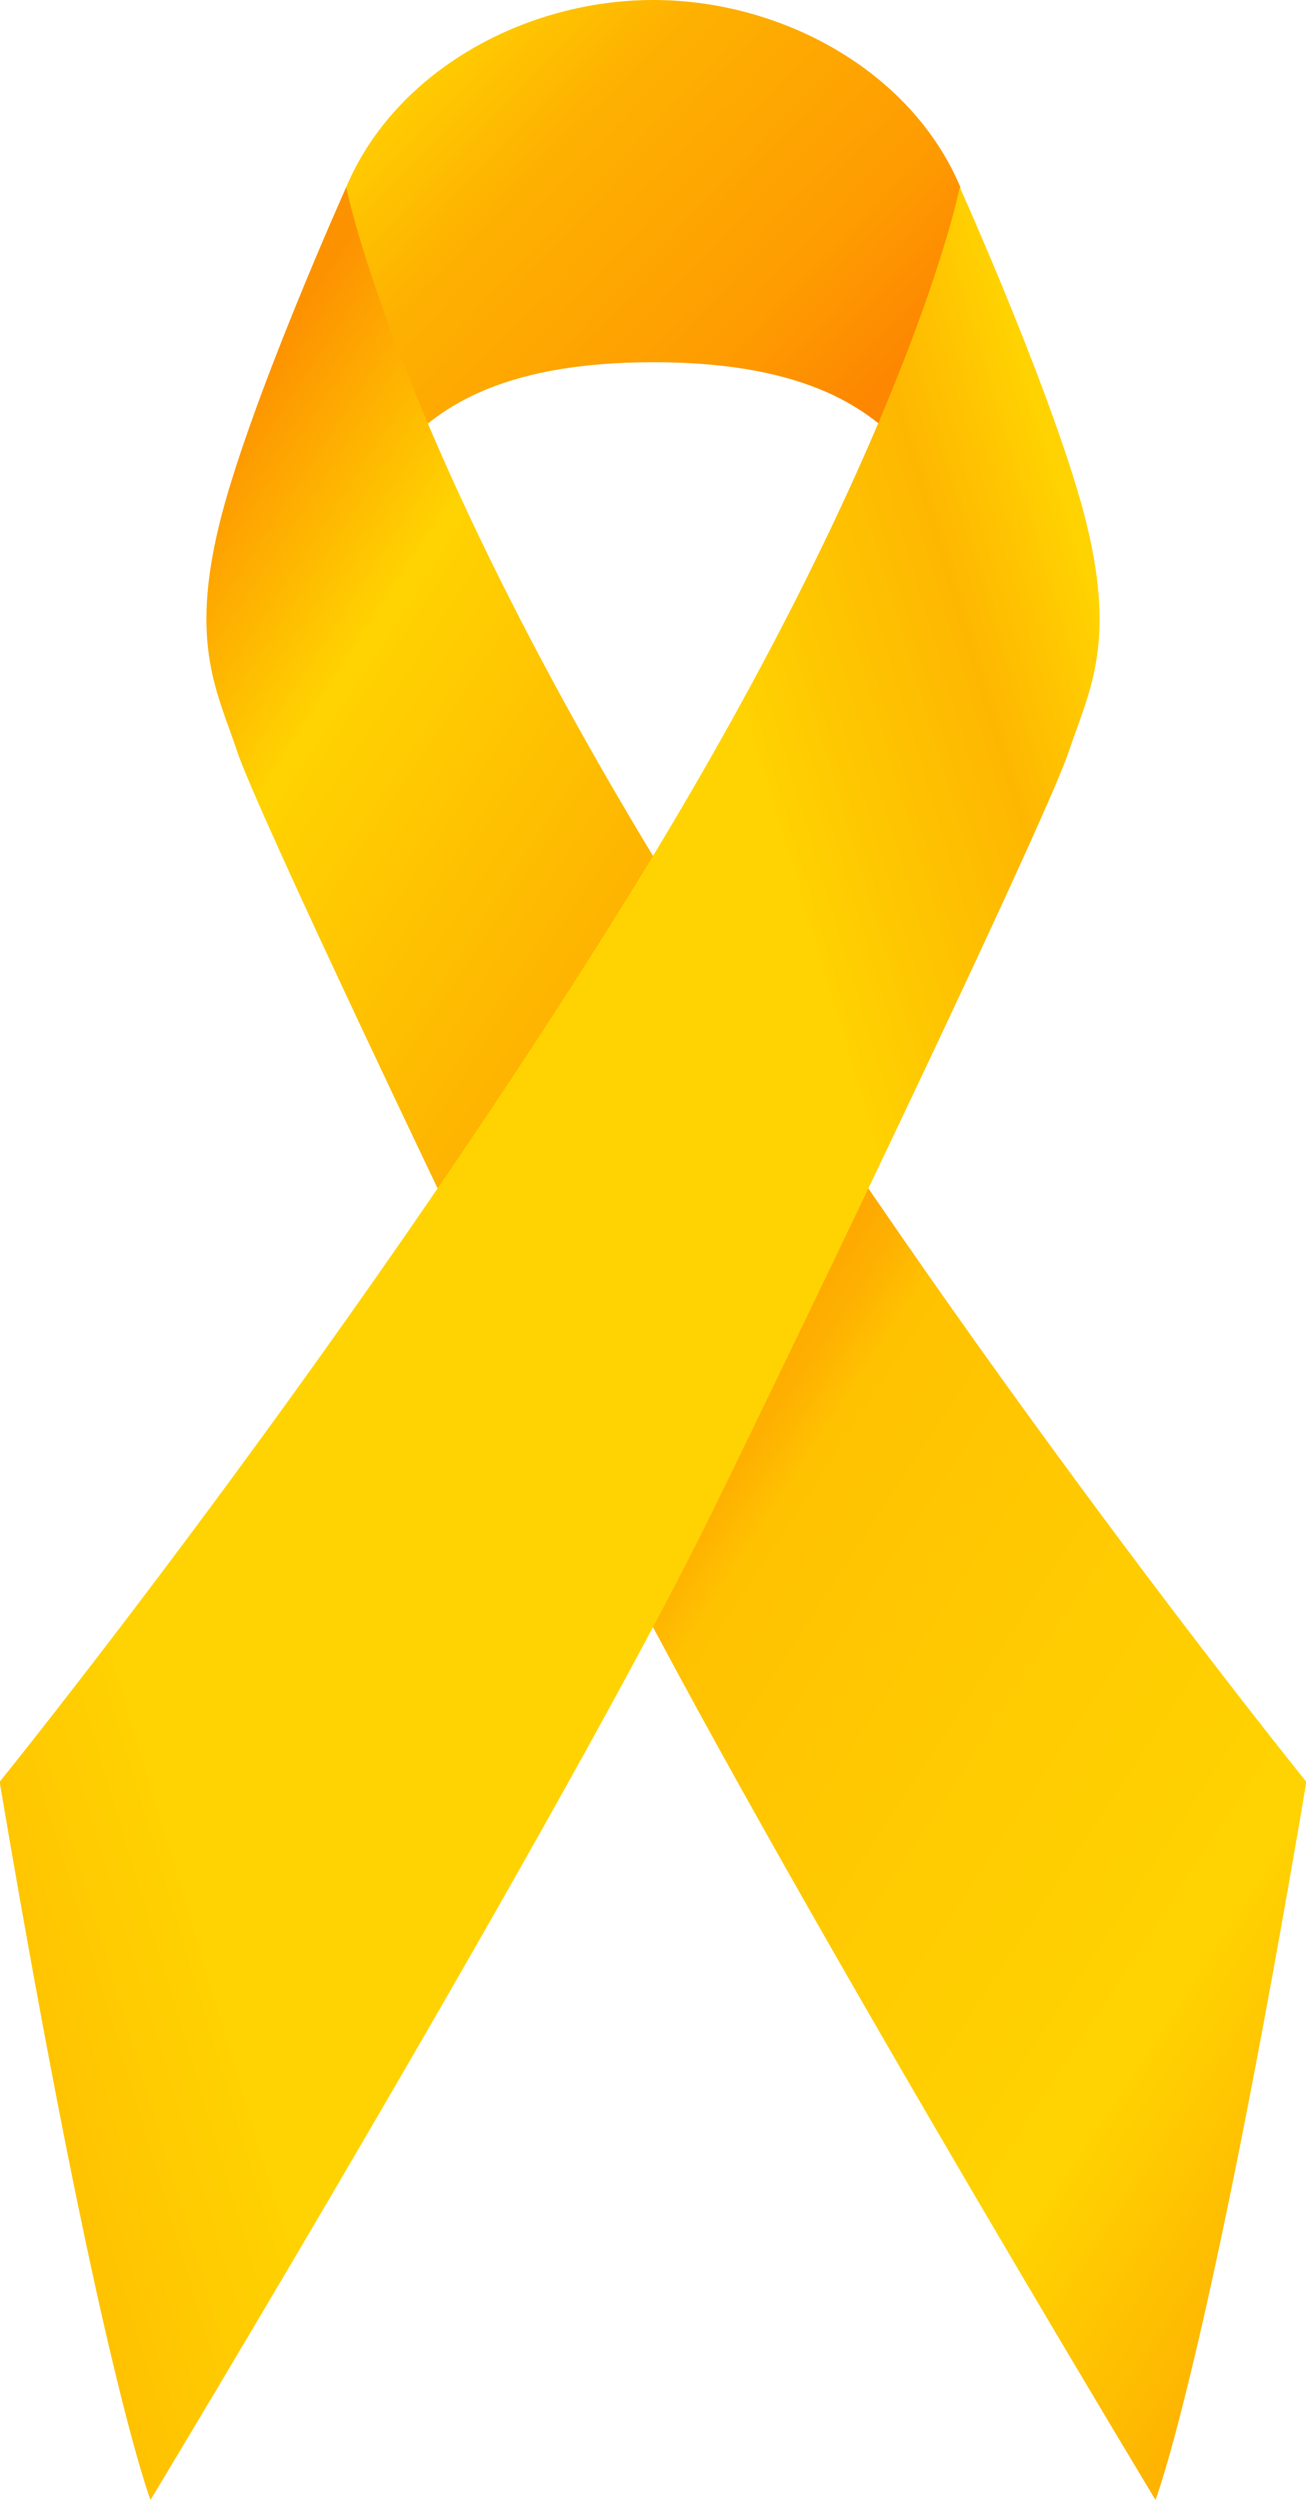 <?xml version="1.0" encoding="UTF-8"?>
<!DOCTYPE svg PUBLIC "-//W3C//DTD SVG 1.1//EN" "http://www.w3.org/Graphics/SVG/1.1/DTD/svg11.dtd">
<!-- Creator: CorelDRAW 2020 (64-Bit) -->
<svg xmlns="http://www.w3.org/2000/svg" xml:space="preserve" width="1.627in" height="3.114in" version="1.1" style="shape-rendering:geometricPrecision; text-rendering:geometricPrecision; image-rendering:optimizeQuality; fill-rule:evenodd; clip-rule:evenodd"
viewBox="0 0 22.75 43.55"
 xmlns:xlink="http://www.w3.org/1999/xlink"
 xmlns:xodm="http://www.corel.com/coreldraw/odm/2003">
 <defs>
  <style type="text/css">
   <![CDATA[
    .fil0 {fill:url(#id0)}
    .fil1 {fill:url(#id1)}
    .fil2 {fill:url(#id2)}
   ]]>
  </style>
  <linearGradient id="id0" gradientUnits="userSpaceOnUse" x1="7.08" y1="0.69" x2="14.37" y2="7.66">
   <stop offset="0" style="stop-opacity:1; stop-color:#FFD301"/>
   <stop offset="0.31" style="stop-opacity:1; stop-color:#FEB101"/>
   <stop offset="0.773" style="stop-opacity:1; stop-color:#FE9C01"/>
   <stop offset="1" style="stop-opacity:1; stop-color:#FD8701"/>
  </linearGradient>
  <linearGradient id="id1" gradientUnits="userSpaceOnUse" x1="27.4" y1="32.71" x2="-0.61" y2="14.34">
   <stop offset="0" style="stop-opacity:1; stop-color:#FEB101"/>
   <stop offset="0.141" style="stop-opacity:1; stop-color:#FFD301"/>
   <stop offset="0.451" style="stop-opacity:1; stop-color:#FFC201"/>
   <stop offset="0.478" style="stop-opacity:1; stop-color:#FEB101"/>
   <stop offset="0.518" style="stop-opacity:1; stop-color:#FEA201"/>
   <stop offset="0.58" style="stop-opacity:1; stop-color:#FD9201"/>
   <stop offset="0.678" style="stop-opacity:1; stop-color:#FEB201"/>
   <stop offset="0.878" style="stop-opacity:1; stop-color:#FFD301"/>
   <stop offset="1" style="stop-opacity:1; stop-color:#FD9201"/>
  </linearGradient>
  <linearGradient id="id2" gradientUnits="userSpaceOnUse" x1="25.34" y1="18.65" x2="-8.39" y2="28.79">
   <stop offset="0" style="stop-opacity:1; stop-color:#FFD301"/>
   <stop offset="0.102" style="stop-opacity:1; stop-color:#FFD301"/>
   <stop offset="0.133" style="stop-opacity:1; stop-color:#FFC501"/>
   <stop offset="0.169" style="stop-opacity:1; stop-color:#FEB701"/>
   <stop offset="0.235" style="stop-opacity:1; stop-color:#FEC501"/>
   <stop offset="0.29" style="stop-opacity:1; stop-color:#FFD301"/>
   <stop offset="0.58" style="stop-opacity:1; stop-color:#FFD301"/>
   <stop offset="0.71" style="stop-opacity:1; stop-color:#FFD301"/>
   <stop offset="0.929" style="stop-opacity:1; stop-color:#FEB101"/>
   <stop offset="0.949" style="stop-opacity:1; stop-color:#FEB101"/>
   <stop offset="1" style="stop-opacity:1; stop-color:#FEB101"/>
  </linearGradient>
 </defs>
 <g id="PowerClip_x0020_Contents">
  <g id="_1910787105312">
   <path class="fil0" d="M16.73 3.26c0,0 -0.02,0.85 -0.21,2 -0.19,1.15 -0.76,2.53 -0.76,2.53 -0.58,-0.58 -1.58,-1.48 -4.38,-1.48 -2.8,0 -3.8,0.9 -4.38,1.48 0,0 -0.58,-1.38 -0.76,-2.53 -0.19,-1.15 -0.21,-2 -0.21,-2 0.85,-2.02 3.11,-3.26 5.35,-3.26 2.24,0 4.5,1.24 5.35,3.26z"/>
   <path class="fil1" d="M22.75 31.03c0,0 -5.88,-7.27 -10.86,-15.28 -4.98,-8.01 -5.86,-12.49 -5.86,-12.49 0,0 -1.72,3.83 -2.22,5.91 -0.5,2.08 -0.02,2.9 0.32,3.92 0.34,1.02 3.55,7.79 6.13,13.08 2.58,5.3 9.87,17.38 9.87,17.38 0,0 0.91,-2.35 2.63,-12.52z"/>
   <path class="fil2" d="M-0 31.03c0,0 5.88,-7.27 10.86,-15.28 4.98,-8.01 5.86,-12.49 5.86,-12.49 0,0 1.72,3.83 2.22,5.91 0.5,2.08 0.02,2.9 -0.32,3.92 -0.34,1.02 -3.55,7.79 -6.13,13.08 -2.58,5.3 -9.87,17.38 -9.87,17.38 0,0 -0.91,-2.35 -2.63,-12.52z"/>
  </g>
 </g>
</svg>
